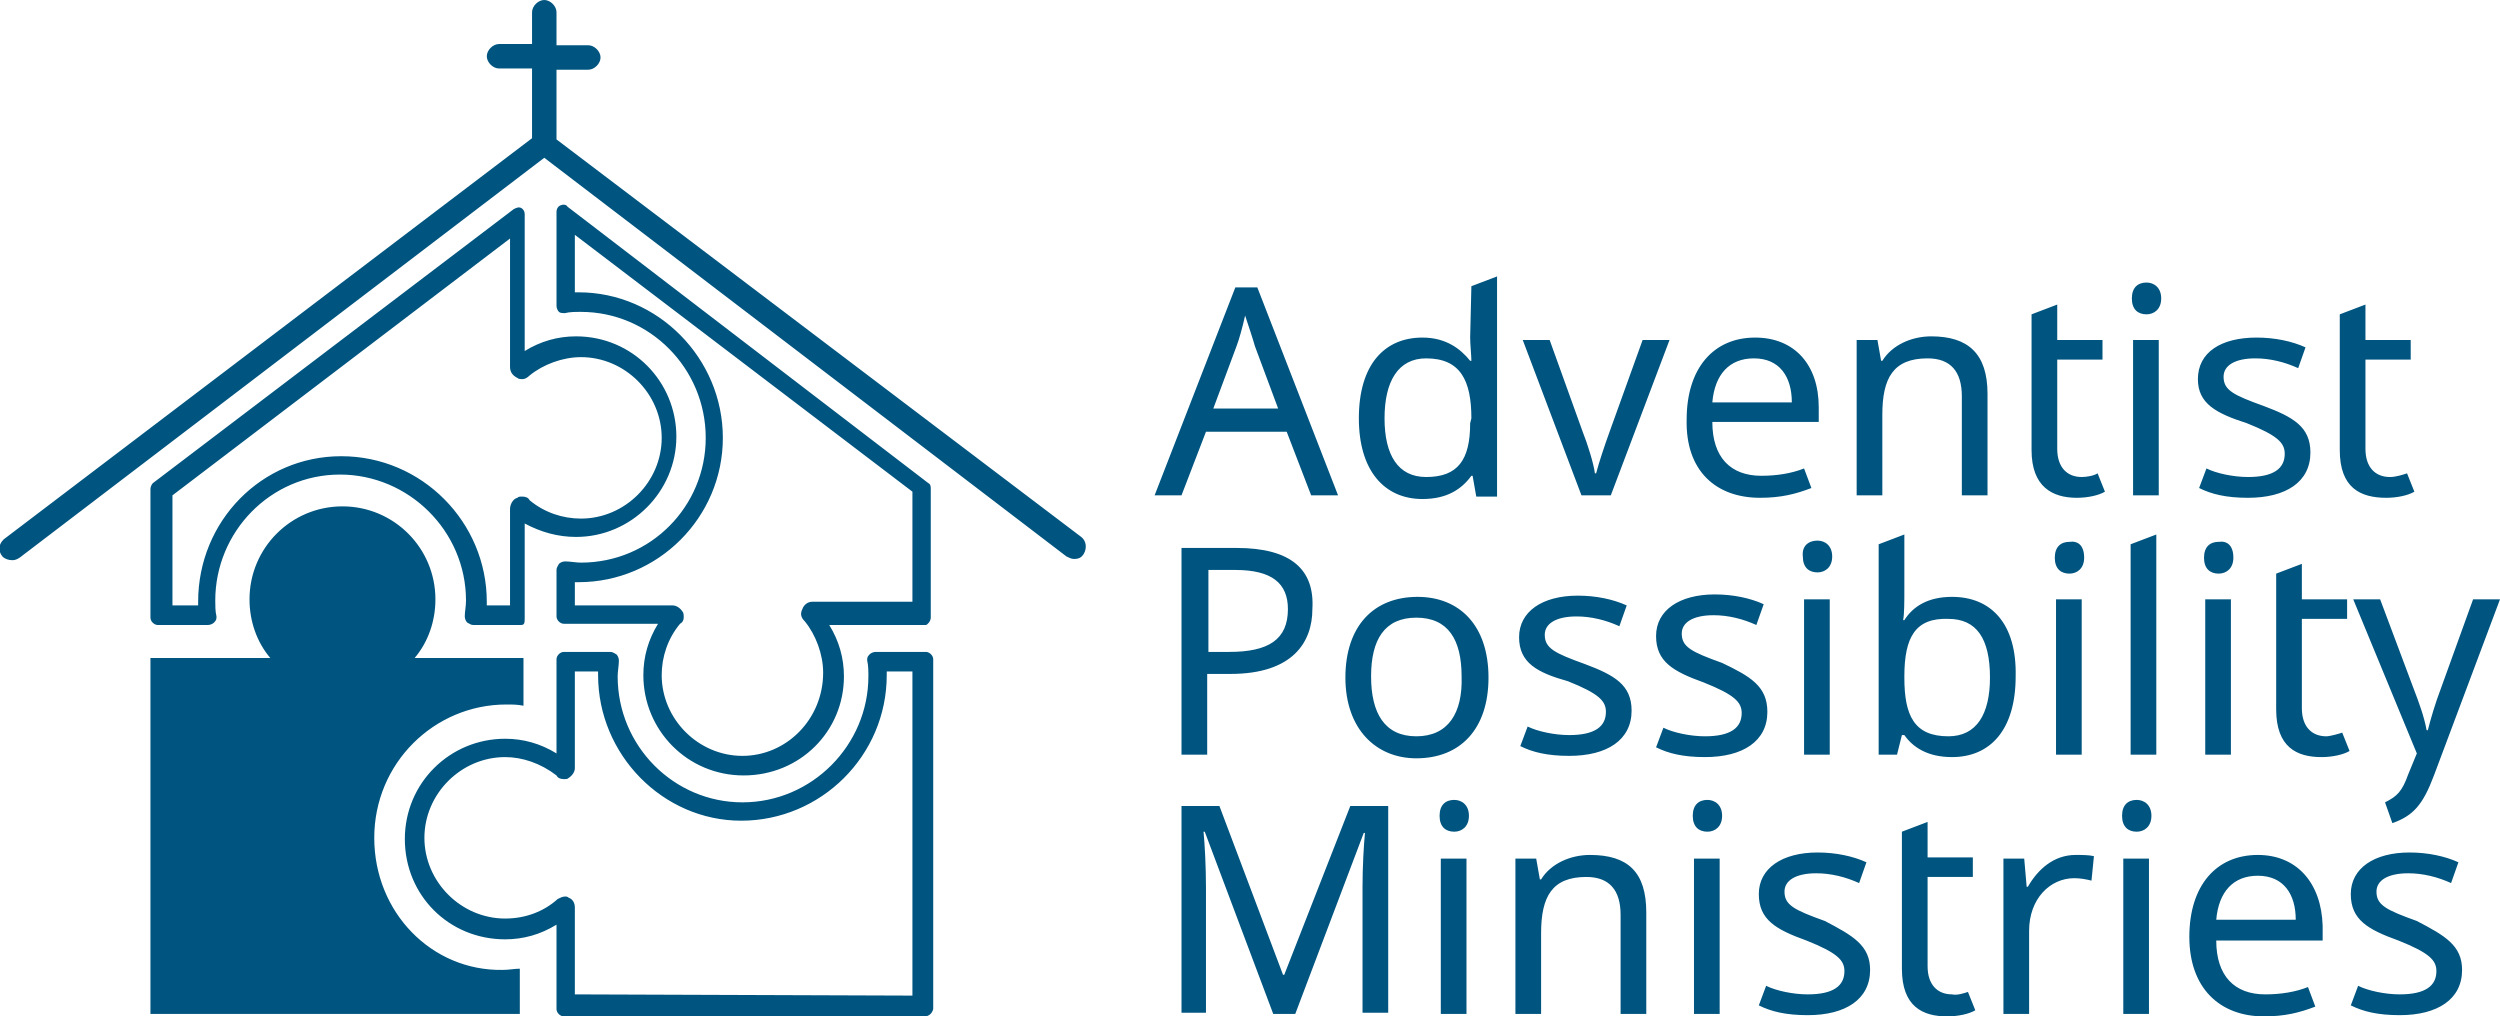 <?xml version="1.0" encoding="utf-8"?>
<!-- Generator: Adobe Illustrator 26.0.1, SVG Export Plug-In . SVG Version: 6.00 Build 0)  -->
<svg version="1.1" id="Layer_1" xmlns="http://www.w3.org/2000/svg" xmlns:xlink="http://www.w3.org/1999/xlink" x="0px" y="0px"
	 viewBox="0 0 204.4 83.1" style="enable-background:new 0 0 204.4 83.1;" xml:space="preserve">
<style type="text/css">
	.st0{fill:#005580;}
	.st1{fill:#005580;stroke:#000000;stroke-miterlimit:10;}
</style>
<path class="st0" d="M105.2,35.3l2,5.2h2.2l-6.6-17H101l-6.6,17h2.2l2-5.2H105.2z M101.1,28.3c0.2-0.5,0.5-1.6,0.7-2.5
	c0.2,0.6,0.7,2.1,0.8,2.5l1.9,5.1h-5.3L101.1,28.3z M120.2,27.6c0,0.5,0.1,1.5,0.1,1.9h-0.1c-0.8-1-2-1.9-3.9-1.9
	c-3.1,0-5.2,2.2-5.2,6.6c0,4.3,2.1,6.6,5.2,6.6c2,0,3.2-0.8,4-1.9h0.1l0.3,1.7h1.7v-18l-2.1,0.8L120.2,27.6L120.2,27.6z M120.2,34.6
	c0,3-1,4.4-3.6,4.4c-2.3,0-3.4-1.8-3.4-4.8s1.1-4.9,3.4-4.9c2.8,0,3.7,1.8,3.7,4.9L120.2,34.6L120.2,34.6z M129.3,40.5l-4.8-12.7
	h2.2l2.7,7.5c0.4,1,0.9,2.6,1,3.4h0.1c0.2-0.8,0.7-2.3,1.1-3.4l2.7-7.5h2.2l-4.8,12.7H129.3z M143.9,40.7c1.7,0,2.9-0.3,4.2-0.8
	l-0.6-1.6c-1,0.4-2.2,0.6-3.5,0.6c-2.5,0-4-1.5-4-4.4h8.7v-1.2c0-3.5-2-5.7-5.2-5.7c-3.4,0-5.6,2.5-5.6,6.7
	C137.8,38.5,140.3,40.7,143.9,40.7z M143.4,29.3c2.1,0,3.1,1.5,3.1,3.6H140C140.2,30.6,141.4,29.3,143.4,29.3z M153.9,40.5h-2.1
	V27.8h1.7l0.3,1.7h0.1c0.8-1.3,2.4-2,4-2c3,0,4.6,1.4,4.6,4.7v8.3h-2.1v-8.1c0-2-0.9-3.1-2.8-3.1c-2.8,0-3.7,1.6-3.7,4.6V40.5z
	 M171.5,38.7l0.6,1.5c-0.5,0.3-1.4,0.5-2.3,0.5c-2,0-3.7-0.9-3.7-3.9V25.7l2.1-0.8v2.9h3.7v1.6h-3.7v7.3c0,1.5,0.8,2.3,2,2.3
	C170.6,39,171.2,38.9,171.5,38.7z M176.7,24.4c0,0.9-0.6,1.3-1.2,1.3c-0.7,0-1.2-0.4-1.2-1.3s0.5-1.3,1.2-1.3
	C176.1,23.1,176.7,23.5,176.7,24.4z M174.4,27.8h2.1v12.7h-2.1V27.8z M179.7,31c0-2.2,1.9-3.4,4.8-3.4c1.5,0,2.9,0.3,4,0.8l-0.6,1.7
	c-1.1-0.5-2.3-0.8-3.5-0.8c-1.7,0-2.6,0.6-2.6,1.5c0,1.1,0.8,1.5,3.3,2.4c2.4,0.9,3.8,1.7,3.8,3.8c0,2.4-2,3.7-5.1,3.7
	c-1.8,0-3-0.3-4-0.8l0.6-1.6c0.8,0.4,2.2,0.7,3.4,0.7c2.1,0,3-0.7,3-1.9c0-0.9-0.6-1.5-3.1-2.5C181.2,33.8,179.7,33,179.7,31z
	 M191.3,36.8V25.7l2.1-0.8v2.9h3.7v1.6h-3.7v7.3c0,1.5,0.8,2.3,2,2.3c0.5,0,1.1-0.2,1.4-0.3l0.6,1.5c-0.5,0.3-1.4,0.5-2.3,0.5
	C193,40.7,191.3,39.9,191.3,36.8z M101.1,44.8h-4.5v16.9h2.1v-6.6h1.9c5.1,0,6.7-2.6,6.7-5.3C107.5,46.6,105.6,44.8,101.1,44.8z
	 M100.5,53.3h-1.7v-6.7h2.2c3,0,4.3,1.1,4.3,3.2C105.3,52.3,103.7,53.3,100.5,53.3z M115.9,48.8c-3.6,0-5.9,2.4-5.9,6.6
	s2.5,6.6,5.8,6.6c3.6,0,5.9-2.4,5.9-6.6C121.7,51.1,119.3,48.8,115.9,48.8z M115.8,60.2c-2.6,0-3.7-1.9-3.7-4.9s1.1-4.8,3.7-4.8
	s3.7,1.8,3.7,4.8C119.6,58.3,118.4,60.2,115.8,60.2z M124.2,52.1c0-2.1,1.9-3.4,4.8-3.4c1.5,0,2.9,0.3,4,0.8l-0.6,1.7
	c-1.1-0.5-2.3-0.8-3.5-0.8c-1.7,0-2.6,0.6-2.6,1.5c0,1.1,0.8,1.5,3.3,2.4c2.4,0.9,3.8,1.7,3.8,3.8c0,2.4-2,3.7-5.1,3.7
	c-1.8,0-3-0.3-4-0.8l0.6-1.6c0.8,0.4,2.2,0.7,3.4,0.7c2.1,0,3-0.7,3-1.9c0-0.9-0.6-1.5-3.1-2.5C125.7,55,124.2,54.2,124.2,52.1z
	 M144.5,58.2c0,2.4-2,3.7-5.1,3.7c-1.8,0-3-0.3-4-0.8l0.6-1.6c0.8,0.4,2.2,0.7,3.4,0.7c2.1,0,3-0.7,3-1.9c0-0.9-0.6-1.5-3.1-2.5
	c-2.5-0.9-3.9-1.7-3.9-3.8s1.9-3.4,4.8-3.4c1.5,0,2.9,0.3,4,0.8l-0.6,1.7c-1.1-0.5-2.3-0.8-3.5-0.8c-1.7,0-2.6,0.6-2.6,1.5
	c0,1.1,0.8,1.5,3.3,2.4C143.1,55.3,144.5,56.1,144.5,58.2z M147.5,49h2.1v12.7h-2.1V49z M148.6,44.2c0.6,0,1.2,0.4,1.2,1.3
	c0,0.9-0.6,1.3-1.2,1.3c-0.7,0-1.2-0.4-1.2-1.3C147.3,44.6,147.9,44.2,148.6,44.2z M159.6,48.8c-2,0-3.2,0.8-3.9,1.9h-0.1
	c0.1-0.5,0.1-1.5,0.1-2.6v-4.4l-2.1,0.8v17.2h1.5l0.4-1.6h0.2c0.7,1,1.9,1.8,3.9,1.8c3.1,0,5.2-2.2,5.2-6.6
	C164.9,51,162.8,48.8,159.6,48.8z M159.3,60.2c-2.8,0-3.6-1.7-3.6-4.8v-0.1c0-3.2,0.9-4.8,3.6-4.7c2.3,0,3.4,1.6,3.4,4.8
	C162.7,58.4,161.6,60.2,159.3,60.2z M168.1,49h2.1v12.7h-2.1V49z M170.4,45.6c0,0.9-0.6,1.3-1.2,1.3c-0.7,0-1.2-0.4-1.2-1.3
	c0-0.9,0.5-1.3,1.2-1.3C169.9,44.2,170.4,44.6,170.4,45.6z M174.2,44.5l2.1-0.8v18h-2.1V44.5z M182.6,45.6c0,0.9-0.6,1.3-1.2,1.3
	c-0.7,0-1.2-0.4-1.2-1.3c0-0.9,0.5-1.3,1.2-1.3C182.1,44.2,182.6,44.6,182.6,45.6z M180.3,49h2.1v12.7h-2.1V49z M191.5,59.9l0.6,1.5
	c-0.5,0.3-1.4,0.5-2.3,0.5c-2,0-3.7-0.8-3.7-3.9V46.9l2.1-0.8V49h3.7v1.6h-3.7v7.3c0,1.5,0.8,2.3,2,2.3
	C190.5,60.2,191.2,60,191.5,59.9z M194.6,49l2.7,7.2c0.5,1.3,0.9,2.4,1.1,3.5h0.1c0.2-0.8,0.6-2.2,1.1-3.5l2.6-7.2h2.2L199,63.4
	c-0.9,2.4-1.7,3.3-3.4,3.9l-0.6-1.7c1-0.5,1.4-0.9,1.9-2.3l0.7-1.7L192.4,49H194.6z M110.4,65.9h3.1v16.9h-2.1V72.5
	c0-1.6,0.1-3.4,0.2-4.4h-0.1l-5.6,14.8h-1.8L98.5,68h-0.1c0.1,1,0.2,2.8,0.2,4.6v10.2h-2V65.9h3.1l5.2,13.8h0.1L110.4,65.9z
	 M117.8,70.2h2.1v12.7h-2.1V70.2z M120.1,66.7c0,0.9-0.6,1.3-1.2,1.3c-0.7,0-1.2-0.4-1.2-1.3s0.5-1.3,1.2-1.3
	C119.5,65.4,120.1,65.8,120.1,66.7z M134.6,74.6v8.3h-2.1v-8.1c0-2-0.9-3.1-2.8-3.1c-2.8,0-3.7,1.6-3.7,4.6v6.6h-2.1V70.2h1.7
	l0.3,1.7h0.1c0.8-1.3,2.4-2,4-2C133.1,69.9,134.6,71.3,134.6,74.6z M140.8,66.7c0,0.9-0.6,1.3-1.2,1.3c-0.7,0-1.2-0.4-1.2-1.3
	s0.5-1.3,1.2-1.3C140.2,65.4,140.8,65.8,140.8,66.7z M138.5,70.2h2.1v12.7h-2.1V70.2z M152.9,79.3c0,2.4-2,3.7-5.1,3.7
	c-1.8,0-3-0.3-4-0.8l0.6-1.6c0.8,0.4,2.2,0.7,3.4,0.7c2.1,0,3-0.7,3-1.9c0-0.9-0.6-1.5-3.1-2.5c-2.5-0.9-3.9-1.7-3.9-3.8
	c0-2.1,1.9-3.4,4.8-3.4c1.5,0,2.9,0.3,4,0.8l-0.6,1.7c-1.1-0.5-2.3-0.8-3.5-0.8c-1.7,0-2.6,0.6-2.6,1.5c0,1.1,0.8,1.5,3.3,2.4
	C151.5,76.5,152.9,77.3,152.9,79.3z M160.9,81.1l0.6,1.5c-0.5,0.3-1.4,0.5-2.3,0.5c-2,0-3.7-0.8-3.7-3.9V68l2.1-0.8v2.9h3.7v1.6
	h-3.7V79c0,1.5,0.8,2.3,2,2.3C160,81.4,160.6,81.2,160.9,81.1z M169.7,69.9c0.5,0,1.1,0,1.5,0.1l-0.2,2c-0.4-0.1-0.9-0.2-1.4-0.2
	c-2,0-3.7,1.7-3.7,4.3v6.8h-2.1V70.2h1.7l0.2,2.3h0.1C166.6,71.1,167.9,69.9,169.7,69.9z M173.6,70.2h2.1v12.7h-2.1V70.2z
	 M175.9,66.7c0,0.9-0.6,1.3-1.2,1.3c-0.7,0-1.2-0.4-1.2-1.3s0.5-1.3,1.2-1.3C175.3,65.4,175.9,65.8,175.9,66.7z M184.6,69.9
	c-3.4,0-5.6,2.5-5.6,6.7s2.5,6.5,6.1,6.5c1.7,0,2.9-0.3,4.2-0.8l-0.6-1.6c-1,0.4-2.2,0.6-3.5,0.6c-2.5,0-4-1.5-4-4.4h8.7v-1.2
	C189.8,72.2,187.8,69.9,184.6,69.9z M181.2,75.2c0.2-2.3,1.4-3.6,3.4-3.6c2.1,0,3.1,1.5,3.1,3.6H181.2z M201.3,79.3
	c0,2.4-2,3.7-5.1,3.7c-1.8,0-3-0.3-4-0.8l0.6-1.6c0.8,0.4,2.2,0.7,3.4,0.7c2.1,0,3-0.7,3-1.9c0-0.9-0.6-1.5-3.1-2.5
	c-2.5-0.9-3.9-1.7-3.9-3.8c0-2.1,1.9-3.4,4.8-3.4c1.5,0,2.9,0.3,4,0.8l-0.6,1.7c-1.1-0.5-2.3-0.8-3.5-0.8c-1.7,0-2.6,0.6-2.6,1.5
	c0,1.1,0.8,1.5,3.3,2.4C199.9,76.5,201.3,77.3,201.3,79.3z M41.1,79.3c0.5,0,1-0.1,1.4-0.1v3.7H12.3V53.8h9.8
	c-1.1-1.3-1.7-3-1.7-4.8c0-4.2,3.4-7.6,7.6-7.6s7.6,3.4,7.6,7.6c0,1.8-0.6,3.5-1.7,4.8h8.9v3.9c-0.5-0.1-0.9-0.1-1.4-0.1
	c-5.9,0-10.8,4.8-10.8,10.9S35.3,79.4,41.1,79.3z M76.1,50.5V40c0-0.2,0-0.4-0.2-0.5L46.4,16.9c-0.1-0.2-0.4-0.2-0.6-0.1
	c-0.2,0.1-0.3,0.3-0.3,0.5V25c0,0.2,0.1,0.4,0.2,0.5c0.1,0.1,0.3,0.1,0.5,0.1c0.4-0.1,0.8-0.1,1.3-0.1c5.6,0,10.2,4.6,10.2,10.3
	c0,5.6-4.5,10.2-10.2,10.2c-0.4,0-0.9-0.1-1.3-0.1c-0.2,0-0.4,0.1-0.5,0.2c-0.1,0.2-0.2,0.3-0.2,0.5v3.8c0,0.3,0.3,0.6,0.6,0.6h7.7
	c-0.8,1.3-1.2,2.7-1.2,4.2c0,4.5,3.6,8.2,8.2,8.2s8.2-3.6,8.2-8.1c0-1.5-0.4-2.9-1.2-4.2h7.9C75.8,51.1,76.1,50.8,76.1,50.5z
	 M60.7,61.8c-3.6,0-6.6-3-6.6-6.6c0-1.5,0.5-3,1.5-4.2c0.2-0.1,0.3-0.3,0.3-0.5s0-0.4-0.1-0.5c-0.2-0.3-0.5-0.5-0.8-0.5h-8v-1.9h0.3
	c6.5,0,11.8-5.3,11.8-11.8s-5.3-11.9-11.8-11.9H47v-4.7l27.6,21v9h-8.2c-0.4,0-0.7,0.3-0.8,0.6c-0.2,0.4-0.1,0.7,0.2,1
	c0.9,1.1,1.5,2.7,1.5,4.2C67.3,58.8,64.3,61.8,60.7,61.8z M75.7,53.3h-4.1c-0.2,0-0.4,0.1-0.5,0.2c-0.2,0.2-0.2,0.3-0.2,0.5
	c0.1,0.4,0.1,0.9,0.1,1.3c0,5.6-4.6,10.3-10.3,10.3c-5.6,0-10.2-4.6-10.2-10.3c0-0.4,0.1-0.9,0.1-1.3c0-0.2-0.1-0.4-0.2-0.5
	c-0.2-0.1-0.3-0.2-0.5-0.2h-3.8c-0.3,0-0.6,0.3-0.6,0.6v7.7c-1.3-0.8-2.7-1.2-4.2-1.2c-4.5,0-8.2,3.6-8.2,8.2s3.6,8.2,8.2,8.2
	c1.5,0,2.9-0.4,4.2-1.2v6.9c0,0.3,0.3,0.6,0.6,0.6h29.5c0.3,0,0.6-0.2,0.7-0.6V53.9C76.3,53.6,76,53.3,75.7,53.3z M47,81.3v-7.1
	c0-0.4-0.2-0.7-0.5-0.8c-0.1-0.1-0.2-0.1-0.3-0.1c-0.2,0-0.4,0.1-0.6,0.2c-1.1,1-2.6,1.6-4.3,1.6c-3.6,0-6.6-3-6.6-6.6
	s3-6.6,6.6-6.6c1.4,0,2.9,0.5,4.2,1.5c0.1,0.2,0.3,0.3,0.6,0.3c0.2,0,0.3,0,0.4-0.1c0.3-0.2,0.5-0.5,0.5-0.8v-7.9h1.9v0.3
	c0,6.5,5.3,11.9,11.7,11.9c6.5,0,11.9-5.3,11.9-11.9v-0.3h2.1v26.5L47,81.3L47,81.3z M17.5,50.9c0.2-0.2,0.2-0.3,0.2-0.5
	c-0.1-0.4-0.1-0.9-0.1-1.3c0-5.6,4.5-10.3,10.2-10.3c5.6,0,10.3,4.6,10.3,10.3c0,0.5-0.1,0.9-0.1,1.3c0,0.2,0.1,0.4,0.2,0.5
	c0.2,0.1,0.3,0.2,0.5,0.2h3.9c0.3,0,0.3-0.2,0.3-0.6v-7.7c1.3,0.7,2.7,1.1,4.2,1.1c4.5,0,8.2-3.7,8.2-8.2s-3.6-8.2-8.2-8.2
	c-1.5,0-2.9,0.4-4.2,1.2V17.5c0-0.2-0.1-0.4-0.3-0.5s-0.4,0-0.6,0.1L12.5,39.5c-0.1,0.1-0.2,0.3-0.2,0.5v10.5c0,0.3,0.3,0.6,0.6,0.6
	H17C17.2,51.1,17.4,51,17.5,50.9z M39.8,49.5v-0.3c0-6.5-5.3-11.9-11.9-11.9c-6.5,0-11.7,5.3-11.7,11.9v0.3h-2.1v-9l27.6-21V30
	c0,0.4,0.2,0.7,0.6,0.9c0.1,0.1,0.3,0.1,0.4,0.1c0.2,0,0.4-0.1,0.6-0.3c1.1-0.9,2.7-1.5,4.2-1.5c3.6,0,6.6,3,6.6,6.6s-3,6.6-6.6,6.6
	c-1.5,0-3-0.5-4.2-1.5c-0.1-0.2-0.3-0.3-0.6-0.3c-0.2,0-0.3,0-0.4,0.1c-0.4,0.1-0.6,0.6-0.6,0.9v7.9C41.7,49.5,39.8,49.5,39.8,49.5z
	 M1,45.8c-0.3,0-0.6-0.1-0.8-0.3c-0.4-0.5-0.3-1,0.1-1.4l43.2-32.8V5.6h-2.7c-0.5,0-1-0.5-1-1s0.5-1,1-1h2.7V1c0-0.5,0.5-1,1-1
	s1,0.5,1,1v2.7h2.6c0.5,0,1,0.5,1,1s-0.5,1-1,1h-2.6v5.7l42.9,32.5c0.4,0.3,0.5,0.9,0.2,1.4c-0.2,0.3-0.4,0.4-0.8,0.4
	c-0.2,0-0.4-0.1-0.6-0.2L44.5,12.9L1.6,45.6C1.3,45.8,1.1,45.8,1,45.8z"/>
<path class="st1" d="M30.6,68.5"/>
</svg>
